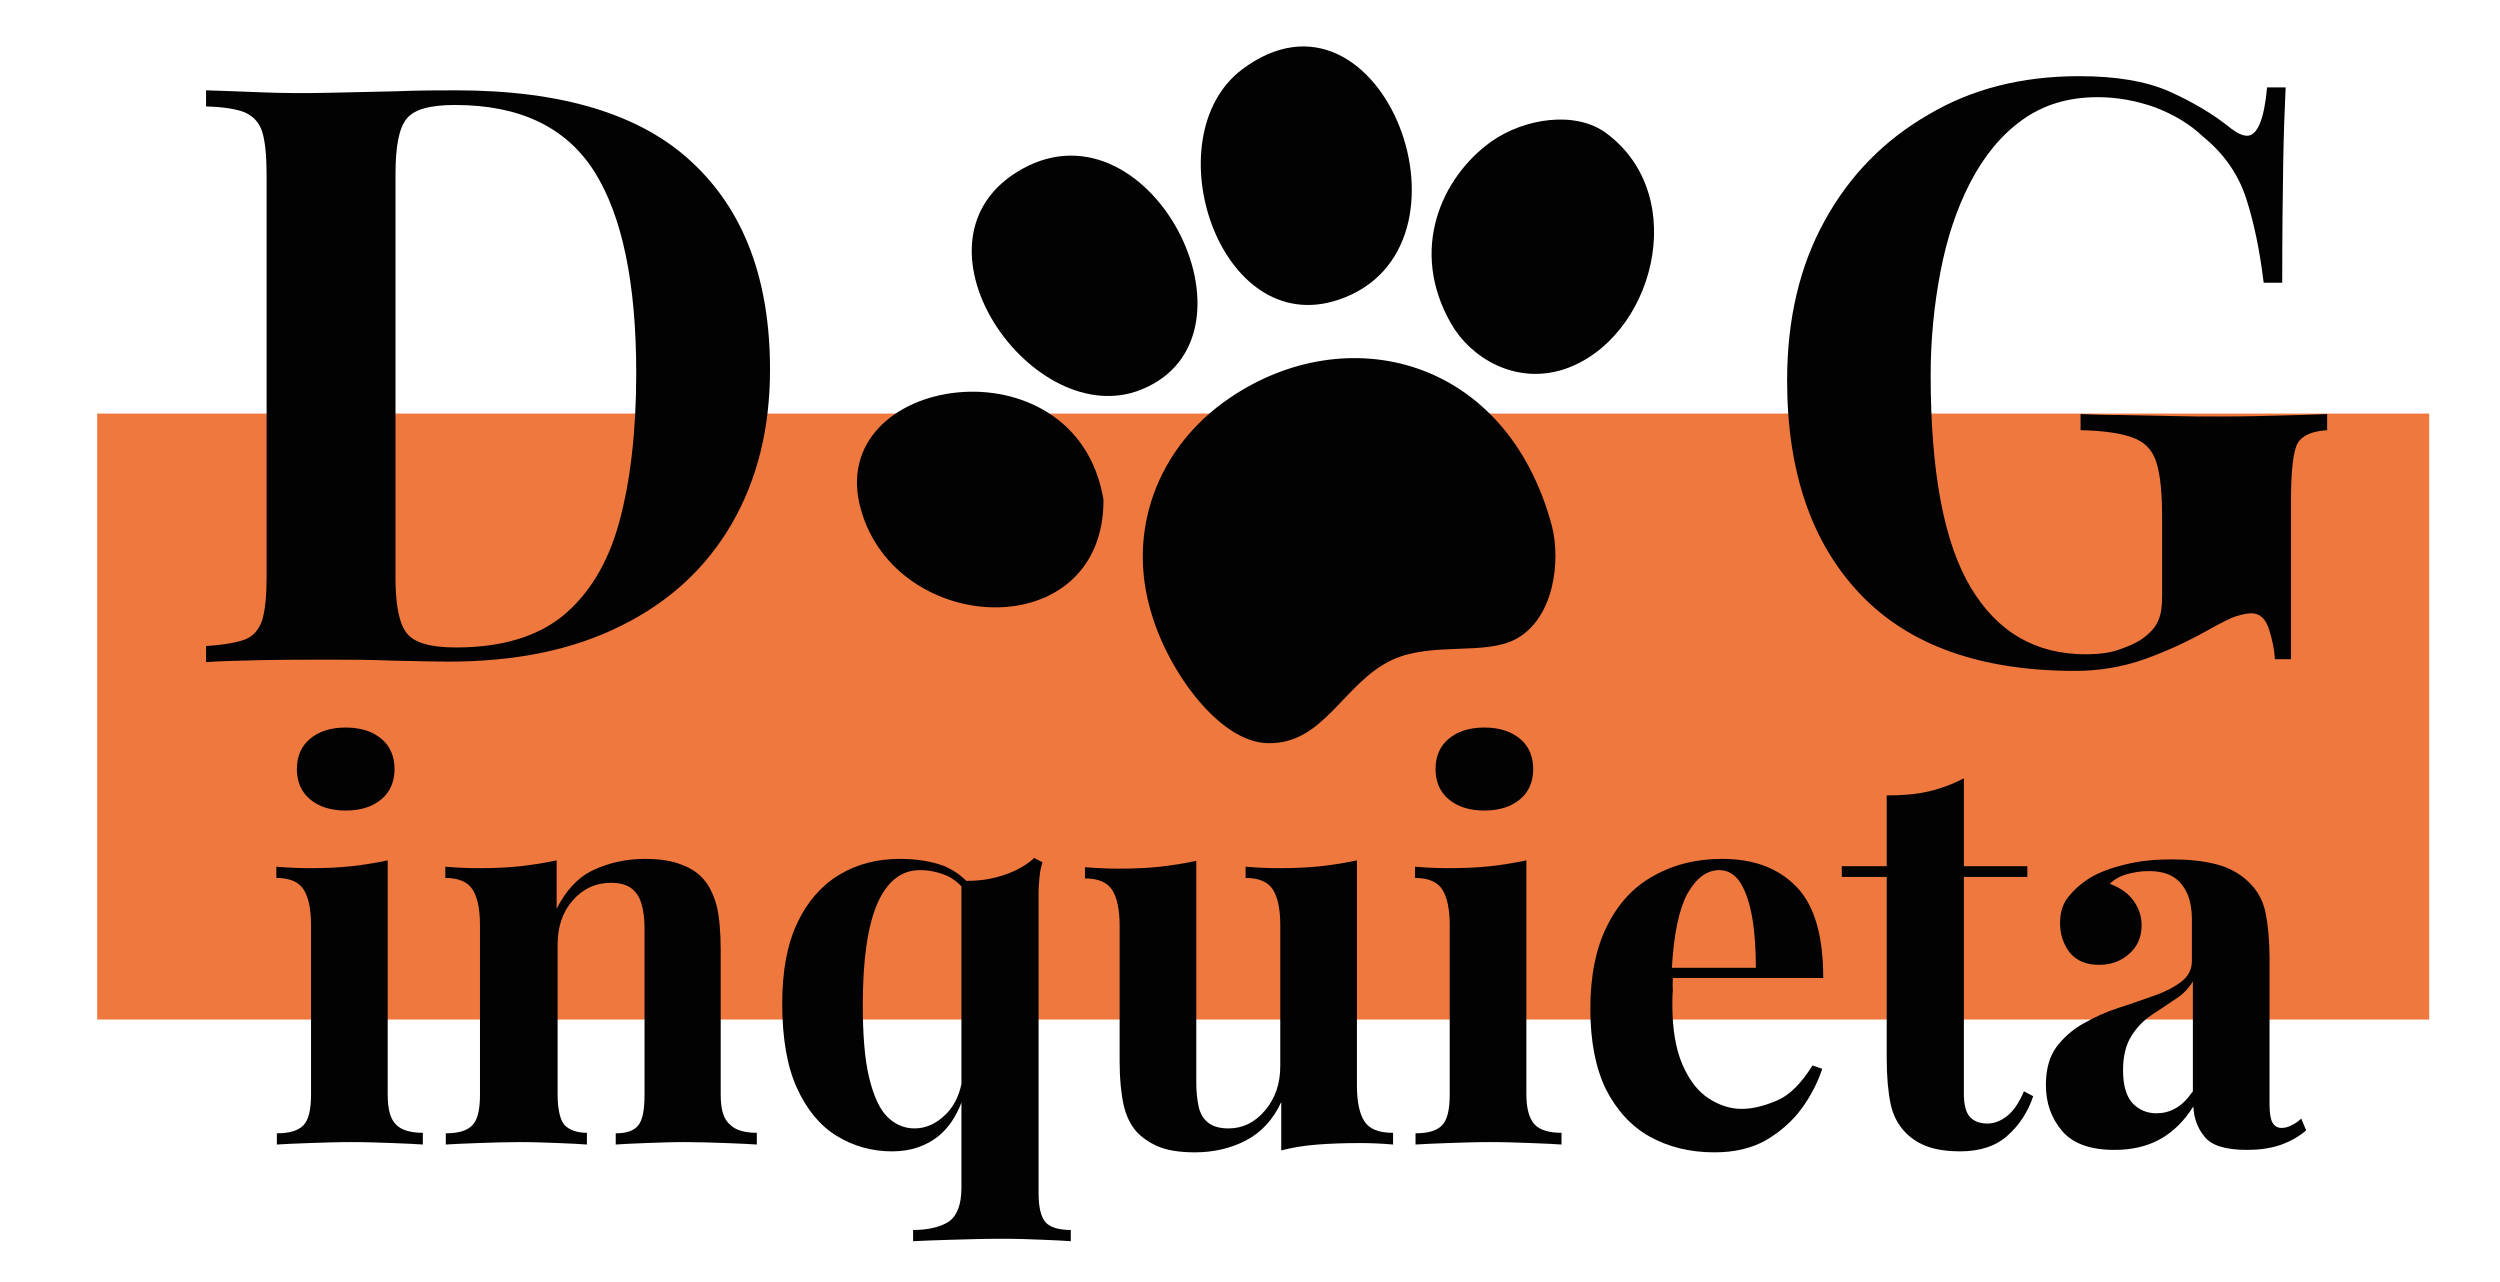<svg xmlns="http://www.w3.org/2000/svg" xmlns:xlink="http://www.w3.org/1999/xlink" id="Capa_1" x="0px" y="0px" viewBox="0 0 512 262.6" style="enable-background:new 0 0 512 262.6;" xml:space="preserve"><style type="text/css">	.st0{fill-rule:evenodd;clip-rule:evenodd;fill:#EF783E;}	.st1{fill-rule:evenodd;clip-rule:evenodd;fill:#020203;}	.st2{fill:#020203;}</style><g>	<rect x="19.9" y="84.7" class="st0" width="477.6" height="124.1"></rect>	<path class="st1" d="M208,35.4c27-17.2,52.9,33.5,25.7,44.4C211.8,88.6,184.6,50.4,208,35.4"></path>	<path class="st1" d="M305.4,29c6.8-4.8,17.3-6.4,23.6-1.7c17.5,13,9.5,42.2-8.6,48.3c-10,3.3-19.2-2.3-23.2-9.3  C288.5,51.2,295.2,36.3,305.4,29"></path>	<path class="st1" d="M254.4,14.2c28.6-21.4,50.7,36.8,19.7,47.2C249.6,69.6,236.1,28,254.4,14.2"></path>	<path class="st1" d="M251.7,81.6c24.1-16.5,56.8-8.5,66.1,26c1.9,7.2,0.5,19.1-7.4,23.3c-6.4,3.4-17,0.5-25.2,4.2  c-10.1,4.7-14,17.4-25.6,17.1c-9.7-0.2-20.1-14.3-23.7-26.3C230.5,108.7,237.2,91.5,251.7,81.6"></path>	<path class="st2" d="M226,102.4c0,29.9-42.4,28.1-49.7,1.9C168.5,76.6,220.5,68.8,226,102.4"></path>	<g>		<path class="st2" d="M79.4,224.1v-47.9c-2.3,0.5-4.8,0.9-7.4,1.2c-2.7,0.3-5.6,0.4-8.6,0.4c-2.2,0-4.5-0.1-6.8-0.3v2.3   c2.7,0,4.6,0.8,5.6,2.4c1,1.6,1.5,4,1.5,7.3v34.7c0,3.1-0.5,5.2-1.6,6.3c-1.1,1.1-2.9,1.6-5.4,1.6v2.3c1.5-0.1,3.7-0.2,6.6-0.3   c2.9-0.1,5.8-0.2,8.7-0.2s5.7,0.1,8.4,0.2c2.8,0.1,4.8,0.2,6.2,0.3V232c-2.6,0-4.4-0.6-5.4-1.6C79.9,229.2,79.4,227.1,79.4,224.1z   "></path>		<path class="st2" d="M63.5,163.7c1.8,1.5,4.2,2.3,7.3,2.3c3.1,0,5.5-0.8,7.3-2.3c1.8-1.5,2.7-3.6,2.7-6.2s-0.9-4.7-2.7-6.2   c-1.8-1.5-4.2-2.3-7.3-2.3c-3.1,0-5.5,0.8-7.3,2.3c-1.8,1.5-2.7,3.6-2.7,6.2S61.7,162.2,63.5,163.7z"></path>		<path class="st2" d="M147.6,224.1v-29.6c0-3.7-0.3-6.7-0.8-8.9c-0.6-2.2-1.4-4-2.6-5.4c-1.1-1.3-2.6-2.4-4.6-3.1   c-1.9-0.8-4.5-1.2-7.5-1.2c-3.9,0-7.4,0.8-10.6,2.3c-3.2,1.5-5.6,4.2-7.5,7.9v-9.9c-2.3,0.5-4.8,0.9-7.4,1.2   c-2.7,0.3-5.6,0.4-8.6,0.4c-2.2,0-4.5-0.1-6.8-0.3v2.3c2.7,0,4.6,0.8,5.6,2.4c1,1.6,1.5,4,1.5,7.3v34.7c0,3.1-0.5,5.2-1.6,6.3   c-1.1,1.1-2.9,1.6-5.4,1.6v2.3c1.5-0.1,3.7-0.2,6.6-0.3c2.9-0.1,5.8-0.2,8.6-0.2c2.7,0,5.3,0.1,7.9,0.2c2.5,0.1,4.5,0.2,5.8,0.3   V232c-2.1,0-3.6-0.6-4.6-1.6c-0.9-1.1-1.4-3.2-1.4-6.3v-30.6c0-3.7,1-6.7,3.1-9.1s4.7-3.6,7.8-3.6c1.9,0,3.3,0.4,4.3,1.2   c1,0.8,1.6,1.8,2,3.2c0.4,1.4,0.6,3,0.6,4.8v34.2c0,3.1-0.4,5.2-1.3,6.3c-0.9,1.1-2.4,1.6-4.6,1.6v2.3c1.4-0.1,3.4-0.2,6.1-0.3   c2.7-0.1,5.4-0.2,8.2-0.2c2.7,0,5.5,0.1,8.3,0.2c2.8,0.1,4.9,0.2,6.3,0.3V232c-2.6,0-4.4-0.6-5.4-1.6   C148.1,229.2,147.6,227.1,147.6,224.1z"></path>		<path class="st2" d="M212.7,244.4v-61.6c0-1.1,0.1-2.2,0.2-3.2c0.1-1.1,0.3-2.1,0.6-3l-1.7-0.9c-1,1-2.3,1.8-3.9,2.6   c-1.7,0.8-3.4,1.3-5.3,1.7c-1.6,0.3-3.2,0.4-4.7,0.4c-1.4-1.4-3-2.4-4.7-3.1c-2.5-0.9-5.5-1.4-8.9-1.4c-4.7,0-8.9,1.1-12.5,3.3   c-3.6,2.2-6.5,5.5-8.5,9.8c-2.1,4.4-3.1,9.9-3.1,16.6c0,7,1,12.8,3,17.2c2,4.4,4.7,7.7,8.1,9.8c3.4,2.1,7.2,3.2,11.4,3.2   c3.8,0,7-1.1,9.6-3.2c2-1.7,3.5-3.9,4.6-6.8v17.5c0,3.4-0.9,5.7-2.6,6.9c-1.7,1.1-4.2,1.7-7.3,1.7v2.3c1.9-0.1,4.5-0.2,7.9-0.3   c3.4-0.1,6.9-0.2,10.6-0.2c2.8,0,5.5,0.1,8,0.2c2.6,0.1,4.5,0.2,5.8,0.3v-2.3c-2.4,0-4.1-0.5-5.1-1.5   C213.2,249.3,212.7,247.3,212.7,244.4z M194,227.9c-2,2.1-4.2,3.2-6.7,3.2c-2.1,0-4-0.8-5.6-2.4c-1.6-1.6-2.8-4.3-3.7-8   c-0.9-3.7-1.3-8.7-1.3-14.9c0-9.3,1-16.2,3-20.8c2-4.5,4.9-6.8,8.7-6.8c1.9,0,3.7,0.4,5.4,1.1c1.2,0.5,2.2,1.3,3.1,2.2V222   C196.4,224.4,195.4,226.4,194,227.9z"></path>		<path class="st2" d="M279.4,229.6c-1-1.6-1.5-4-1.5-7.3v-46.1c-2.3,0.5-4.7,0.9-7.4,1.2c-2.7,0.3-5.6,0.4-8.6,0.4   c-2.2,0-4.5-0.1-6.8-0.3v2.3c2.7,0,4.6,0.8,5.6,2.4c1,1.6,1.5,4,1.5,7.3v28.8c0,3.6-1,6.6-3.1,9.1c-2.1,2.5-4.6,3.7-7.5,3.7   c-1.8,0-3.2-0.4-4.2-1.2c-1-0.8-1.6-1.9-1.9-3.2c-0.3-1.4-0.5-3-0.5-4.8v-45.6c-2.3,0.5-4.8,0.9-7.4,1.2c-2.7,0.3-5.6,0.4-8.6,0.4   c-2.2,0-4.5-0.1-6.8-0.3v2.3c2.7,0,4.6,0.8,5.6,2.4c1,1.6,1.5,4,1.5,7.3v27.8c0,3.6,0.3,6.5,0.8,8.8c0.5,2.3,1.4,4.1,2.6,5.5   c1.1,1.2,2.6,2.3,4.5,3.1c1.9,0.8,4.4,1.2,7.5,1.2c3.8,0,7.3-0.8,10.4-2.4c3.1-1.6,5.6-4.2,7.3-7.9v9.9c2.3-0.6,4.8-1,7.5-1.2   c2.6-0.2,5.5-0.3,8.6-0.3c2.3,0,4.5,0.1,6.8,0.3V232C282.3,232,280.4,231.2,279.4,229.6z"></path>		<path class="st2" d="M296.7,163.7c1.8,1.5,4.2,2.3,7.3,2.3c3.1,0,5.5-0.8,7.3-2.3c1.8-1.5,2.7-3.6,2.7-6.2s-0.9-4.7-2.7-6.2   c-1.8-1.5-4.2-2.3-7.3-2.3c-3.1,0-5.5,0.8-7.3,2.3c-1.8,1.5-2.7,3.6-2.7,6.2S294.9,162.2,296.7,163.7z"></path>		<path class="st2" d="M312.6,224.1v-47.9c-2.3,0.5-4.8,0.9-7.4,1.2c-2.7,0.3-5.6,0.4-8.6,0.4c-2.2,0-4.5-0.1-6.8-0.3v2.3   c2.7,0,4.6,0.8,5.6,2.4c1,1.6,1.5,4,1.5,7.3v34.7c0,3.1-0.5,5.2-1.6,6.3c-1.1,1.1-2.9,1.6-5.4,1.6v2.3c1.5-0.1,3.7-0.2,6.6-0.3   c2.9-0.1,5.8-0.2,8.7-0.2c2.9,0,5.7,0.1,8.4,0.2c2.8,0.1,4.8,0.2,6.2,0.3V232c-2.6,0-4.4-0.6-5.4-1.6   C313.2,229.2,312.6,227.1,312.6,224.1z"></path>		<path class="st2" d="M342.6,200.3h30.8c0-8.7-1.8-14.9-5.5-18.7c-3.7-3.8-8.7-5.7-15.2-5.7c-5.2,0-9.8,1.1-13.9,3.4   c-4.1,2.2-7.3,5.6-9.6,10.2c-2.3,4.5-3.5,10.2-3.5,17.1c0,6.7,1.1,12.2,3.2,16.5c2.2,4.3,5.2,7.6,9,9.7c3.8,2.1,8.2,3.2,13.2,3.2   c4.1,0,7.6-0.8,10.6-2.5c2.9-1.7,5.4-3.9,7.3-6.5c1.9-2.6,3.3-5.4,4.2-8.1l-2-0.7c-2.3,3.7-4.7,6.1-7.3,7.2   c-2.6,1.1-5,1.7-7.2,1.7c-2.3,0-4.5-0.7-6.7-2.1c-2.2-1.4-4-3.7-5.4-6.9c-1.4-3.2-2.1-7.3-2.1-12.3c0-1,0-2,0.1-3   C342.5,201.7,342.6,201,342.6,200.3z M352.1,178.2c1.8,0,3.3,0.9,4.4,2.7c1.1,1.8,1.9,4.3,2.4,7.3c0.5,3,0.7,6.4,0.7,10h-17.2   c0.4-7,1.5-12.1,3.2-15.2C347.4,179.8,349.6,178.2,352.1,178.2z"></path>		<path class="st2" d="M411,228.6c-1.3,1-2.6,1.5-4,1.5c-1.6,0-2.8-0.5-3.6-1.4c-0.8-0.9-1.2-2.5-1.2-4.7v-44.4h13v-2.2h-13v-18   c-2.3,1.2-4.7,2.1-7.3,2.7s-5.4,0.8-8.5,0.8v14.5h-9.2v2.2h9.2v37.2c0,3.8,0.3,6.9,0.8,9.3s1.6,4.4,3.2,6c1.2,1.2,2.8,2.2,4.6,2.8   c1.8,0.6,4,0.9,6.4,0.9c4.1,0,7.4-1.1,9.7-3.2c2.4-2.1,4.2-4.8,5.3-8.1l-1.9-1C413.5,225.9,412.3,227.6,411,228.6z"></path>		<path class="st2" d="M471.3,229.1c-0.6,0.5-1.2,1-1.9,1.3c-0.7,0.4-1.4,0.6-2.1,0.6c-0.9,0-1.5-0.4-1.9-1.1   c-0.4-0.7-0.6-2-0.6-3.7v-29.9c0-3.7-0.3-6.8-0.8-9.3c-0.5-2.5-1.6-4.5-3.3-6.2c-1.8-1.8-4.1-3.1-6.8-3.8c-2.7-0.7-5.8-1-9.1-1   c-3.4,0-6.5,0.3-9.4,1c-2.9,0.7-5.4,1.6-7.4,2.8c-1.9,1.2-3.4,2.6-4.5,4c-1.1,1.4-1.6,3.2-1.6,5.3c0,2.3,0.7,4.3,2,6   c1.4,1.7,3.4,2.5,6,2.5c2.3,0,4.4-0.7,6.1-2.2c1.7-1.5,2.6-3.4,2.6-5.9c0-1.9-0.6-3.6-1.7-5.1c-1.1-1.5-2.7-2.6-4.8-3.4   c1-1,2.2-1.6,3.6-2c1.5-0.4,2.9-0.6,4.4-0.6c2.1,0,3.7,0.4,5,1.2c1.3,0.8,2.2,2,2.9,3.5c0.6,1.5,0.9,3.2,0.9,5.1v8.6   c0,1.7-0.7,3.1-2.1,4.2c-1.4,1.1-3.3,2.1-5.6,2.9c-2.3,0.8-4.7,1.7-7.3,2.5c-2.5,0.8-4.9,1.9-7.2,3.2c-2.3,1.3-4.1,2.9-5.6,4.9   c-1.4,2-2.1,4.5-2.1,7.7c0,3.7,1.1,6.8,3.3,9.4c2.2,2.6,5.8,3.9,10.7,3.9c3.6,0,6.7-0.7,9.4-2.2c2.7-1.5,4.9-3.7,6.8-6.7   c0.1,2.3,0.8,4.4,2.3,6.2c1.4,1.8,4.3,2.7,8.7,2.7c2.5,0,4.7-0.3,6.8-1c2-0.7,3.8-1.7,5.3-3L471.3,229.1z M449.1,223.5   c-1.2,1.7-2.4,2.9-3.6,3.5c-1.2,0.7-2.5,1-3.9,1c-1.9,0-3.5-0.7-4.8-2c-1.3-1.4-2-3.6-2-6.8c0-2.9,0.6-5.3,1.7-7   c1.1-1.8,2.5-3.2,4.1-4.3c1.7-1.1,3.3-2.2,4.8-3.2c1.6-1,2.8-2.2,3.7-3.7V223.5z"></path>	</g>	<g>		<path class="st2" d="M93.4,18.5c21.7,0,37.9,4.9,48.4,14.8c10.6,9.9,15.9,24,15.9,42.4c0,12-2.6,22.5-7.8,31.5   c-5.2,9-12.7,16-22.6,20.9c-9.9,5-21.7,7.4-35.5,7.4c-2.6,0-6.4-0.1-11.3-0.2c-4.9-0.2-9.2-0.2-12.8-0.2c-4.9,0-9.6,0-14.3,0.1   c-4.7,0.1-8.4,0.2-11.2,0.4v-3.3c3.5-0.2,6.2-0.7,7.9-1.3c1.8-0.7,2.9-2,3.6-4c0.6-2,0.9-5,0.9-8.9V36c0-4.1-0.3-7.1-0.9-9   c-0.6-1.9-1.8-3.2-3.6-4c-1.8-0.7-4.4-1.1-7.9-1.2v-3.3c2.8,0.1,6.5,0.2,11.2,0.4c4.7,0.2,9.3,0.2,14,0.1c4-0.1,8.5-0.2,13.5-0.3   C85.9,18.5,90,18.5,93.4,18.5z M93.2,21.5c-5.1,0-8.4,0.9-9.9,2.8C81.7,26.2,81,30,81,35.7v82.7c0,5.7,0.8,9.5,2.4,11.4   c1.6,1.9,4.9,2.8,10,2.8c9.3,0,16.6-2.2,21.9-6.5c5.3-4.4,9.2-10.7,11.5-19.1c2.3-8.4,3.5-18.6,3.5-30.6c0-18.5-2.9-32.3-8.6-41.3   C115.9,26,106.4,21.5,93.2,21.5z"></path>	</g>	<g>		<path class="st2" d="M425.8,15.6c7.5,0,13.6,1,18.4,3.1c4.7,2.1,9,4.6,12.7,7.6c1.3,1,2.4,1.5,3.3,1.5c2.1,0,3.5-3.3,4.1-9.9h3.8   c-0.2,4.3-0.4,9.5-0.5,15.6c-0.1,6.1-0.2,14.2-0.2,24.4h-3.8c-0.8-6.6-2-12.4-3.6-17.3c-1.6-4.9-4.5-9.1-8.8-12.6   c-2.6-2.5-5.9-4.5-9.8-6c-3.9-1.4-7.9-2.1-11.8-2.1c-6.1,0-11.2,1.6-15.5,4.7c-4.3,3.1-7.8,7.4-10.6,12.8   c-2.8,5.4-4.8,11.5-6.1,18.3c-1.3,6.8-2,13.8-2,21.1c0,19.8,2.7,34.3,8.2,43.5c5.5,9.2,13.3,13.7,23.6,13.7c2.6,0,5-0.3,6.9-1   c2-0.7,3.6-1.4,4.8-2.3c1.5-1.1,2.6-2.3,3.1-3.6c0.6-1.3,0.8-2.9,0.8-5v-16.2c0-5.1-0.4-8.8-1.2-11.3c-0.8-2.5-2.5-4.2-4.9-5   c-2.4-0.9-6-1.4-10.6-1.5v-3.3c2.3,0.1,5.1,0.2,8.4,0.2c3.2,0.1,6.6,0.1,10.2,0.2c3.5,0.1,6.8,0.1,9.8,0.1c4.6,0,8.9-0.1,12.7-0.2   c3.9-0.1,7-0.2,9.4-0.3v3.3c-3.1,0.2-5.1,1.1-6,2.6c-0.9,1.5-1.4,5.4-1.4,11.6V135h-3.3c-0.1-1.9-0.5-3.9-1.2-6.1   c-0.7-2.2-1.9-3.3-3.6-3.3c-0.8,0-1.8,0.2-3.1,0.6c-1.3,0.4-3.2,1.4-5.9,2.9c-4.1,2.3-8.4,4.3-12.9,5.9s-9.3,2.4-14.2,2.4   c-19.3,0-34-5.2-44-15.7c-10-10.5-15-25.1-15-43.8c0-12.6,2.6-23.5,7.7-32.7c5.1-9.3,12.2-16.5,21.2-21.7   C403.8,18.2,414.1,15.6,425.8,15.6z"></path>	</g></g></svg>